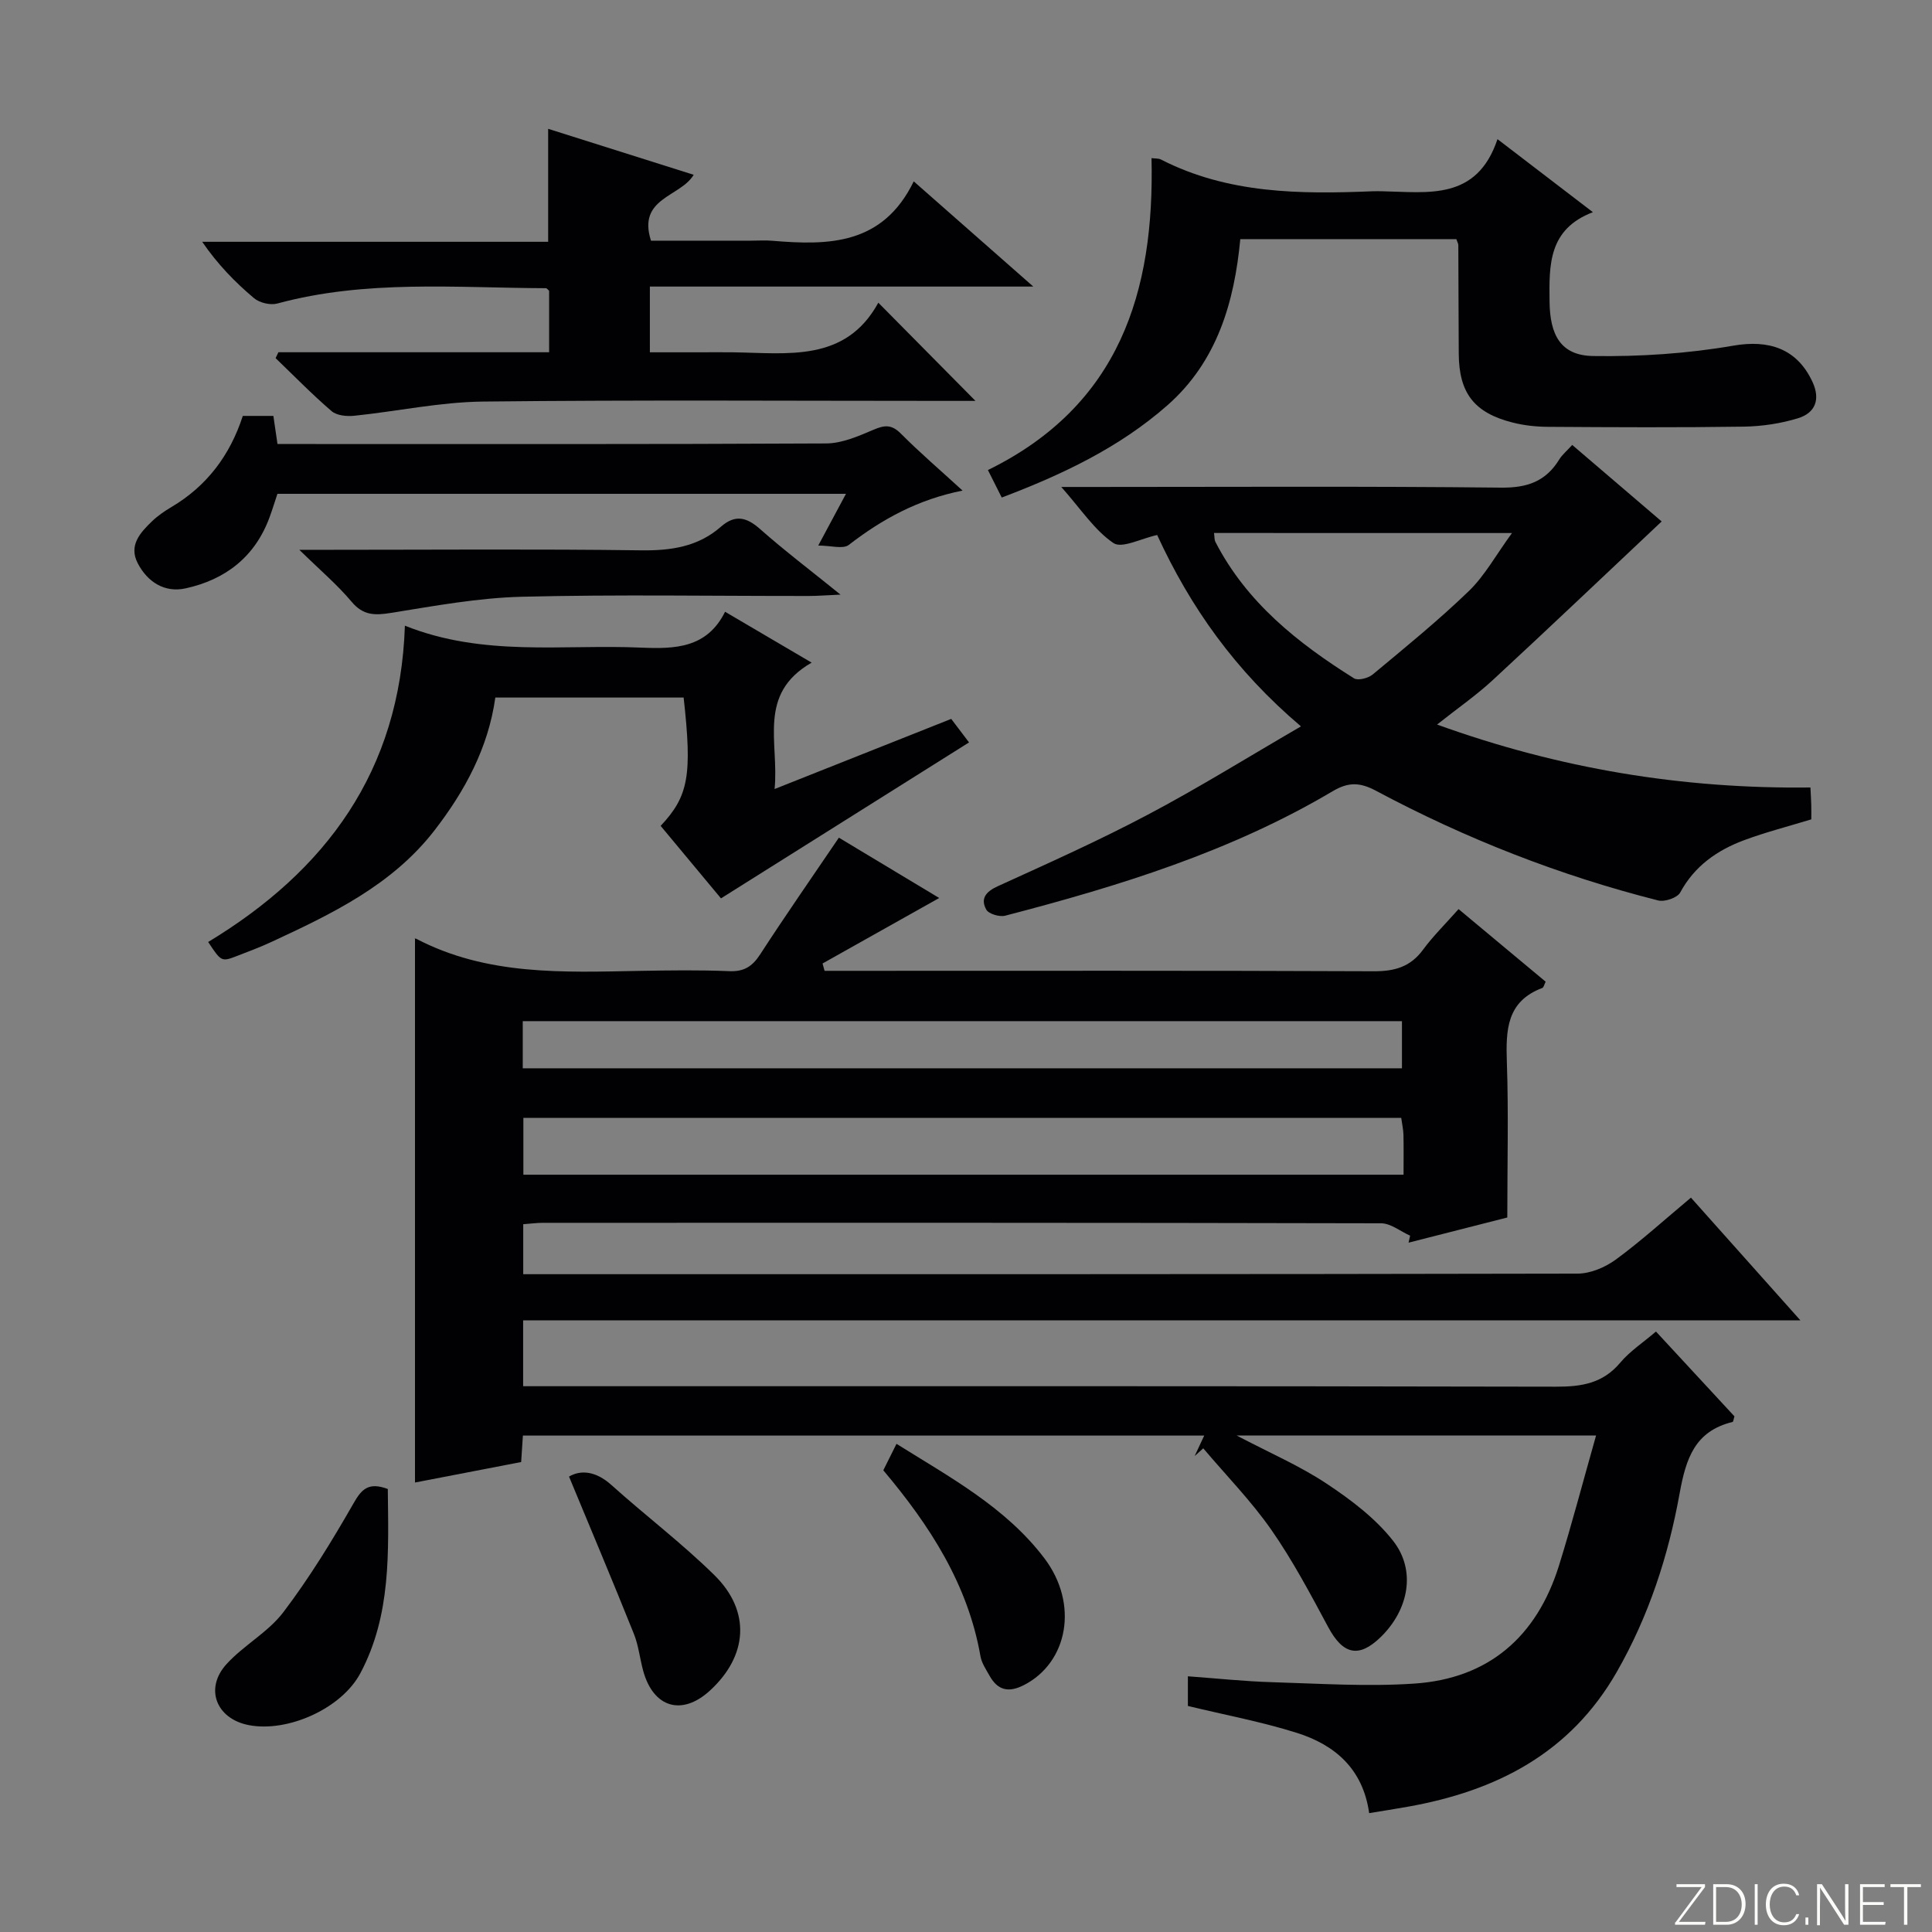 <svg enable-background="new 0 0 400 400" viewBox="0 0 400 400" xmlns="http://www.w3.org/2000/svg"><rect x="0" y="0" width="400" height="400" fill="#808080" stroke="none"/><path d="m346.9 398 5.4-7.3h-5.2v-.6h5.9v.6l-5.4 7.2h5.5l-.1.6h-6.2v-.5z" fill="#fbfcfa"/><path d="m354.7 390.1h2.8c2.3 0 3.9 1.6 3.9 4.1s-1.6 4.3-3.9 4.3h-2.8zm.6 7.8h2c2.2 0 3.3-1.6 3.3-3.6 0-1.8-1-3.6-3.3-3.6h-2z" fill="#fbfcfa"/><path d="m363.9 390.1v8.4h-.6v-8.4z" fill="#fbfcfa"/><path d="m372.5 396.3c-.4 1.3-1.4 2.3-3.2 2.3-2.4 0-3.7-1.9-3.7-4.3 0-2.3 1.2-4.3 3.7-4.3 1.8 0 2.9 1 3.2 2.4h-.6c-.4-1.1-1.1-1.8-2.5-1.8-2.1 0-3 1.9-3 3.7s.9 3.7 3 3.7c1.4 0 2.1-.7 2.5-1.7z" fill="#fbfcfa"/><path d="m373.8 398.5v-1.5h.6v1.5z" fill="#fbfcfa"/><path d="m376.2 398.5v-8.4h1c1.3 2 4.4 6.7 4.9 7.6-.1-1.2-.1-2.4-.1-3.8v-3.8h.7v8.4h-.9c-1.2-1.9-4.4-6.8-5-7.7.1 1.1 0 2.3 0 3.9v3.9h-.6z" fill="#fbfcfa"/><path d="m390 394.4h-4.3v3.5h4.7l-.1.6h-5.2v-8.4h5.1v.6h-4.5v3.1h4.3v.7z" fill="#fbfcfa"/><path d="m394.2 390.7h-2.8v-.6h6.3v.6h-2.8v7.8h-.7z" fill="#fbfcfa"/><g fill="#010103"><path d="m330.45 297.2c-25.1 0-49.19 0-74.43 0 6.87 3.61 13.08 6.28 18.62 9.96 5.04 3.34 10.12 7.17 13.8 11.87 4.83 6.18 3.18 14.31-2.59 19.92-4.53 4.4-7.8 3.61-10.85-2.06-3.68-6.85-7.34-13.78-11.78-20.15-4.18-5.99-9.36-11.28-14.1-16.88-.59.53-1.18 1.07-1.78 1.6.61-1.3 1.21-2.59 1.98-4.24-47.18 0-93.92 0-141.06 0-.11 1.73-.22 3.34-.36 5.48-7.3 1.41-14.72 2.84-21.98 4.24 0-37.54 0-75 0-112.57-.32.04.04-.12.25-.01 14.66 7.67 30.5 6.94 46.3 6.65 6.16-.11 12.34-.2 18.5.06 3.06.13 4.78-.96 6.41-3.47 5.23-8.06 10.72-15.94 16.3-24.17 7.24 4.35 13.88 8.35 20.77 12.49-8.29 4.65-16.22 9.11-24.15 13.56.14.51.28 1.01.42 1.52h5.19c36.16 0 72.33-.07 108.49.09 4.34.02 7.61-.9 10.23-4.47 2.06-2.8 4.57-5.26 7.35-8.4 6.07 5.06 12 10.01 18.03 15.03-.28.54-.39 1.18-.7 1.3-7.42 2.79-7.55 8.76-7.33 15.38.36 10.44.09 20.9.09 32.14-6.13 1.56-13.28 3.39-20.44 5.21.11-.48.21-.97.32-1.45-2.01-.89-4.01-2.56-6.02-2.56-57.83-.14-115.66-.11-173.49-.1-1.29 0-2.59.18-4.11.29v10.35h5.32c70.99 0 141.99.03 212.98-.12 2.67-.01 5.72-1.31 7.92-2.92 5.21-3.82 10.02-8.2 15.54-12.81 7.37 8.26 14.59 16.35 22.66 25.4-88.85 0-176.53 0-264.44 0v13.64h5.88c69.33 0 138.66-.05 207.98.1 5.3.01 9.69-.69 13.28-4.97 1.99-2.37 4.69-4.13 7.4-6.45 5.53 5.98 10.94 11.82 16.25 17.56-.19.59-.23 1.12-.39 1.16-7.82 1.91-9.65 7.55-10.97 14.84-2.33 12.89-6.39 25.38-13.01 36.93-9.66 16.86-24.97 24.65-43.3 27.9-2.58.46-5.17.86-7.96 1.32-1.29-9.2-7.12-14.14-14.97-16.62-7.24-2.28-14.75-3.68-22.56-5.57 0-1.62 0-3.68 0-6.14 5.95.43 11.69 1.05 17.43 1.22 9.81.29 19.67.95 29.44.29 15.41-1.03 25.35-9.73 29.94-24.37 2.7-8.67 5-17.49 7.7-27zm-40.34-65.76c-60.64 0-121.05 0-181.75 0v11.77h182.23c0-3 .04-5.64-.02-8.27-.03-1.12-.29-2.23-.46-3.5zm-181.88-10.26h182.03c0-3.5 0-6.58 0-9.76-60.84 0-121.36 0-182.03 0z"/><path d="m269.35 150.39c-13.68-11.6-22.9-24.7-29.77-39.62-3.26.69-7.3 2.86-9.06 1.66-3.93-2.68-6.73-7.03-10.79-11.61h6.57c28.16 0 56.32-.17 84.48.14 5.43.06 9.26-1.29 12.05-5.84.6-.97 1.53-1.73 2.68-3 6.43 5.49 12.78 10.92 18.52 15.84-11.83 11.14-23.3 22.05-34.92 32.8-3.4 3.15-7.25 5.82-11.58 9.25 25.27 9.13 50.7 13.35 77.3 13.03.07 1.39.14 2.49.17 3.59.03.98.01 1.97.01 3.01-4.82 1.47-9.47 2.66-13.93 4.32-5.57 2.08-10.24 5.33-13.21 10.82-.59 1.1-3.21 1.99-4.56 1.65-20.39-5.16-39.85-12.79-58.39-22.69-3.3-1.76-5.68-1.9-9.02.08-21.07 12.5-44.25 19.64-67.77 25.76-1.18.31-3.43-.35-3.93-1.25-1.25-2.25-.12-3.71 2.36-4.84 10.43-4.75 20.92-9.44 31.05-14.8 10.5-5.54 20.63-11.85 31.74-18.3zm-18-40.04c.12.89.07 1.41.27 1.81 6.46 12.57 17.07 20.98 28.71 28.28.83.52 2.95-.03 3.88-.8 6.75-5.62 13.59-11.18 19.9-17.27 3.3-3.19 5.59-7.43 8.93-12.01-21.42-.01-41.32-.01-61.69-.01z"/><path d="m57.64 72.93h56.05c0-4.48 0-8.57 0-12.72-.19-.16-.44-.54-.69-.54-18.58-.07-37.26-1.8-55.58 3.17-1.44.39-3.68-.14-4.82-1.1-3.92-3.3-7.52-6.99-10.74-11.68h71.63c0-8.02 0-15.39 0-23.39 10.06 3.18 20.09 6.34 30.13 9.52-2.76 4.62-11.7 4.75-8.84 13.64h20.64c1.5 0 3.01-.11 4.5.02 11.64.98 22.85.88 29.26-12.3 8.42 7.41 16.05 14.12 24.75 21.78-27.26 0-53.13 0-79.38 0v13.61h10.13c2.33 0 4.67-.03 7 0 11.39.15 23.36 2.15 30.17-10.27 6.94 7.02 13.25 13.39 20.11 20.33-2.05 0-3.76 0-5.48 0-32.16 0-64.33-.22-96.48.14-8.89.1-17.76 2.02-26.65 2.94-1.55.16-3.63-.04-4.7-.96-4.03-3.46-7.76-7.29-11.59-10.97.2-.41.39-.81.58-1.22z"/><path d="m204.54 97.32c27.27-13.38 34.51-36.88 33.87-64.58.72.1 1.43.02 1.96.29 13.87 7.1 28.79 7.19 43.82 6.57.67-.03 1.33-.01 2 0 9.46.18 19.56 2.01 23.85-10.79 6.9 5.28 12.91 9.88 19.75 15.12-9.21 3.53-9.07 10.86-8.97 18.57.08 6.77 2.25 11.11 9.01 11.21 9.69.15 19.53-.5 29.07-2.15 7.25-1.25 13.11.55 16.34 7.47 1.72 3.69.58 6.46-2.97 7.56-3.59 1.1-7.47 1.68-11.23 1.74-13.49.2-26.99.13-40.48.04-2.47-.01-5.01-.28-7.4-.89-7.95-2.01-11.09-6.11-11.14-14.23-.05-7.5-.05-14.99-.09-22.49 0-.31-.19-.61-.41-1.25-14.65 0-29.4 0-44.73 0-1.23 12.99-4.76 25.32-15.11 34.42-9.98 8.77-21.8 14.35-34.28 19.08-.92-1.82-1.72-3.42-2.86-5.69z"/><path d="m149.27 186c-3.61-4.34-8.07-9.69-12.49-15.01 5.79-6.17 6.55-10.47 4.76-26.57-12.85 0-25.74 0-38.99 0-1.44 10.38-6.3 19.38-12.64 27.56-8.75 11.28-21.26 17.27-33.81 23.08-2.26 1.05-4.6 1.92-6.92 2.82-3.34 1.29-3.35 1.27-6.08-2.85 24.29-14.69 39.73-35.3 40.73-65.49 16.27 6.51 32.67 3.83 48.84 4.54 7.11.31 13.7.12 17.45-7.42 6.04 3.55 11.56 6.79 17.92 10.53-11.32 6.51-6.71 16.49-7.67 26.17 12.6-5 24.38-9.68 36.57-14.52 1.28 1.68 2.53 3.34 3.69 4.87-17.11 10.74-33.9 21.3-51.36 32.29z"/><path d="m169.41 112.95c2.3-4.28 3.91-7.29 5.74-10.71-39.49 0-78.38 0-117.71 0-.49 1.47-1.01 3.15-1.61 4.8-3 8.23-9.15 12.98-17.43 14.78-4.31.94-7.86-1.31-9.88-5.2-1.92-3.7.5-6.33 2.94-8.68 1.18-1.14 2.58-2.1 4.01-2.95 7.35-4.35 12.14-10.7 14.8-18.88h6.33c.24 1.67.5 3.41.85 5.82h4.72c36.29 0 72.59.07 108.88-.12 3.29-.02 6.69-1.51 9.81-2.84 2.29-.98 3.74-1.12 5.65.8 3.95 3.97 8.22 7.62 12.78 11.8-9.25 1.84-16.66 5.92-23.56 11.25-1.18.92-3.7.13-6.32.13z"/><path d="m61.97 113.83h6.74c21.3 0 42.61-.18 63.91.11 6.25.09 11.87-.71 16.64-4.89 2.94-2.57 5.3-2 8.11.49 5.03 4.45 10.39 8.51 16.65 13.57-3.1.14-4.84.28-6.58.28-19.81.02-39.62-.33-59.41.16-9.04.23-18.08 1.9-27.05 3.34-3.36.54-5.78.57-8.19-2.31-2.92-3.49-6.46-6.48-10.82-10.75z"/><path d="m80.29 308.28c.13 12.89.76 26.03-5.68 38.14-3.89 7.32-15.02 12.3-23.09 10.75-6.76-1.3-9.24-7.6-4.59-12.67 3.57-3.9 8.59-6.57 11.74-10.72 5.39-7.1 10.08-14.77 14.52-22.52 1.7-3.01 3.15-4.45 7.1-2.98z"/><path d="m117.81 305.71c2.44-1.44 5.57-1.14 8.77 1.74 7.02 6.31 14.6 12.05 21.32 18.66 7.61 7.48 6.93 16.73-.94 23.93-5.78 5.28-11.69 3.53-13.79-4.1-.7-2.55-.96-5.26-1.94-7.69-4.34-10.82-8.87-21.57-13.42-32.54z"/><path d="m182.88 304.41c.84-1.69 1.65-3.3 2.73-5.48 11.14 6.97 22.63 13.16 30.6 23.67 7.21 9.5 4.88 21.65-4.26 26.3-3.15 1.6-5.39 1.06-7.07-1.95-.72-1.29-1.63-2.61-1.88-4.02-2.6-14.92-10.49-27.09-20.12-38.52z"/></g></svg>